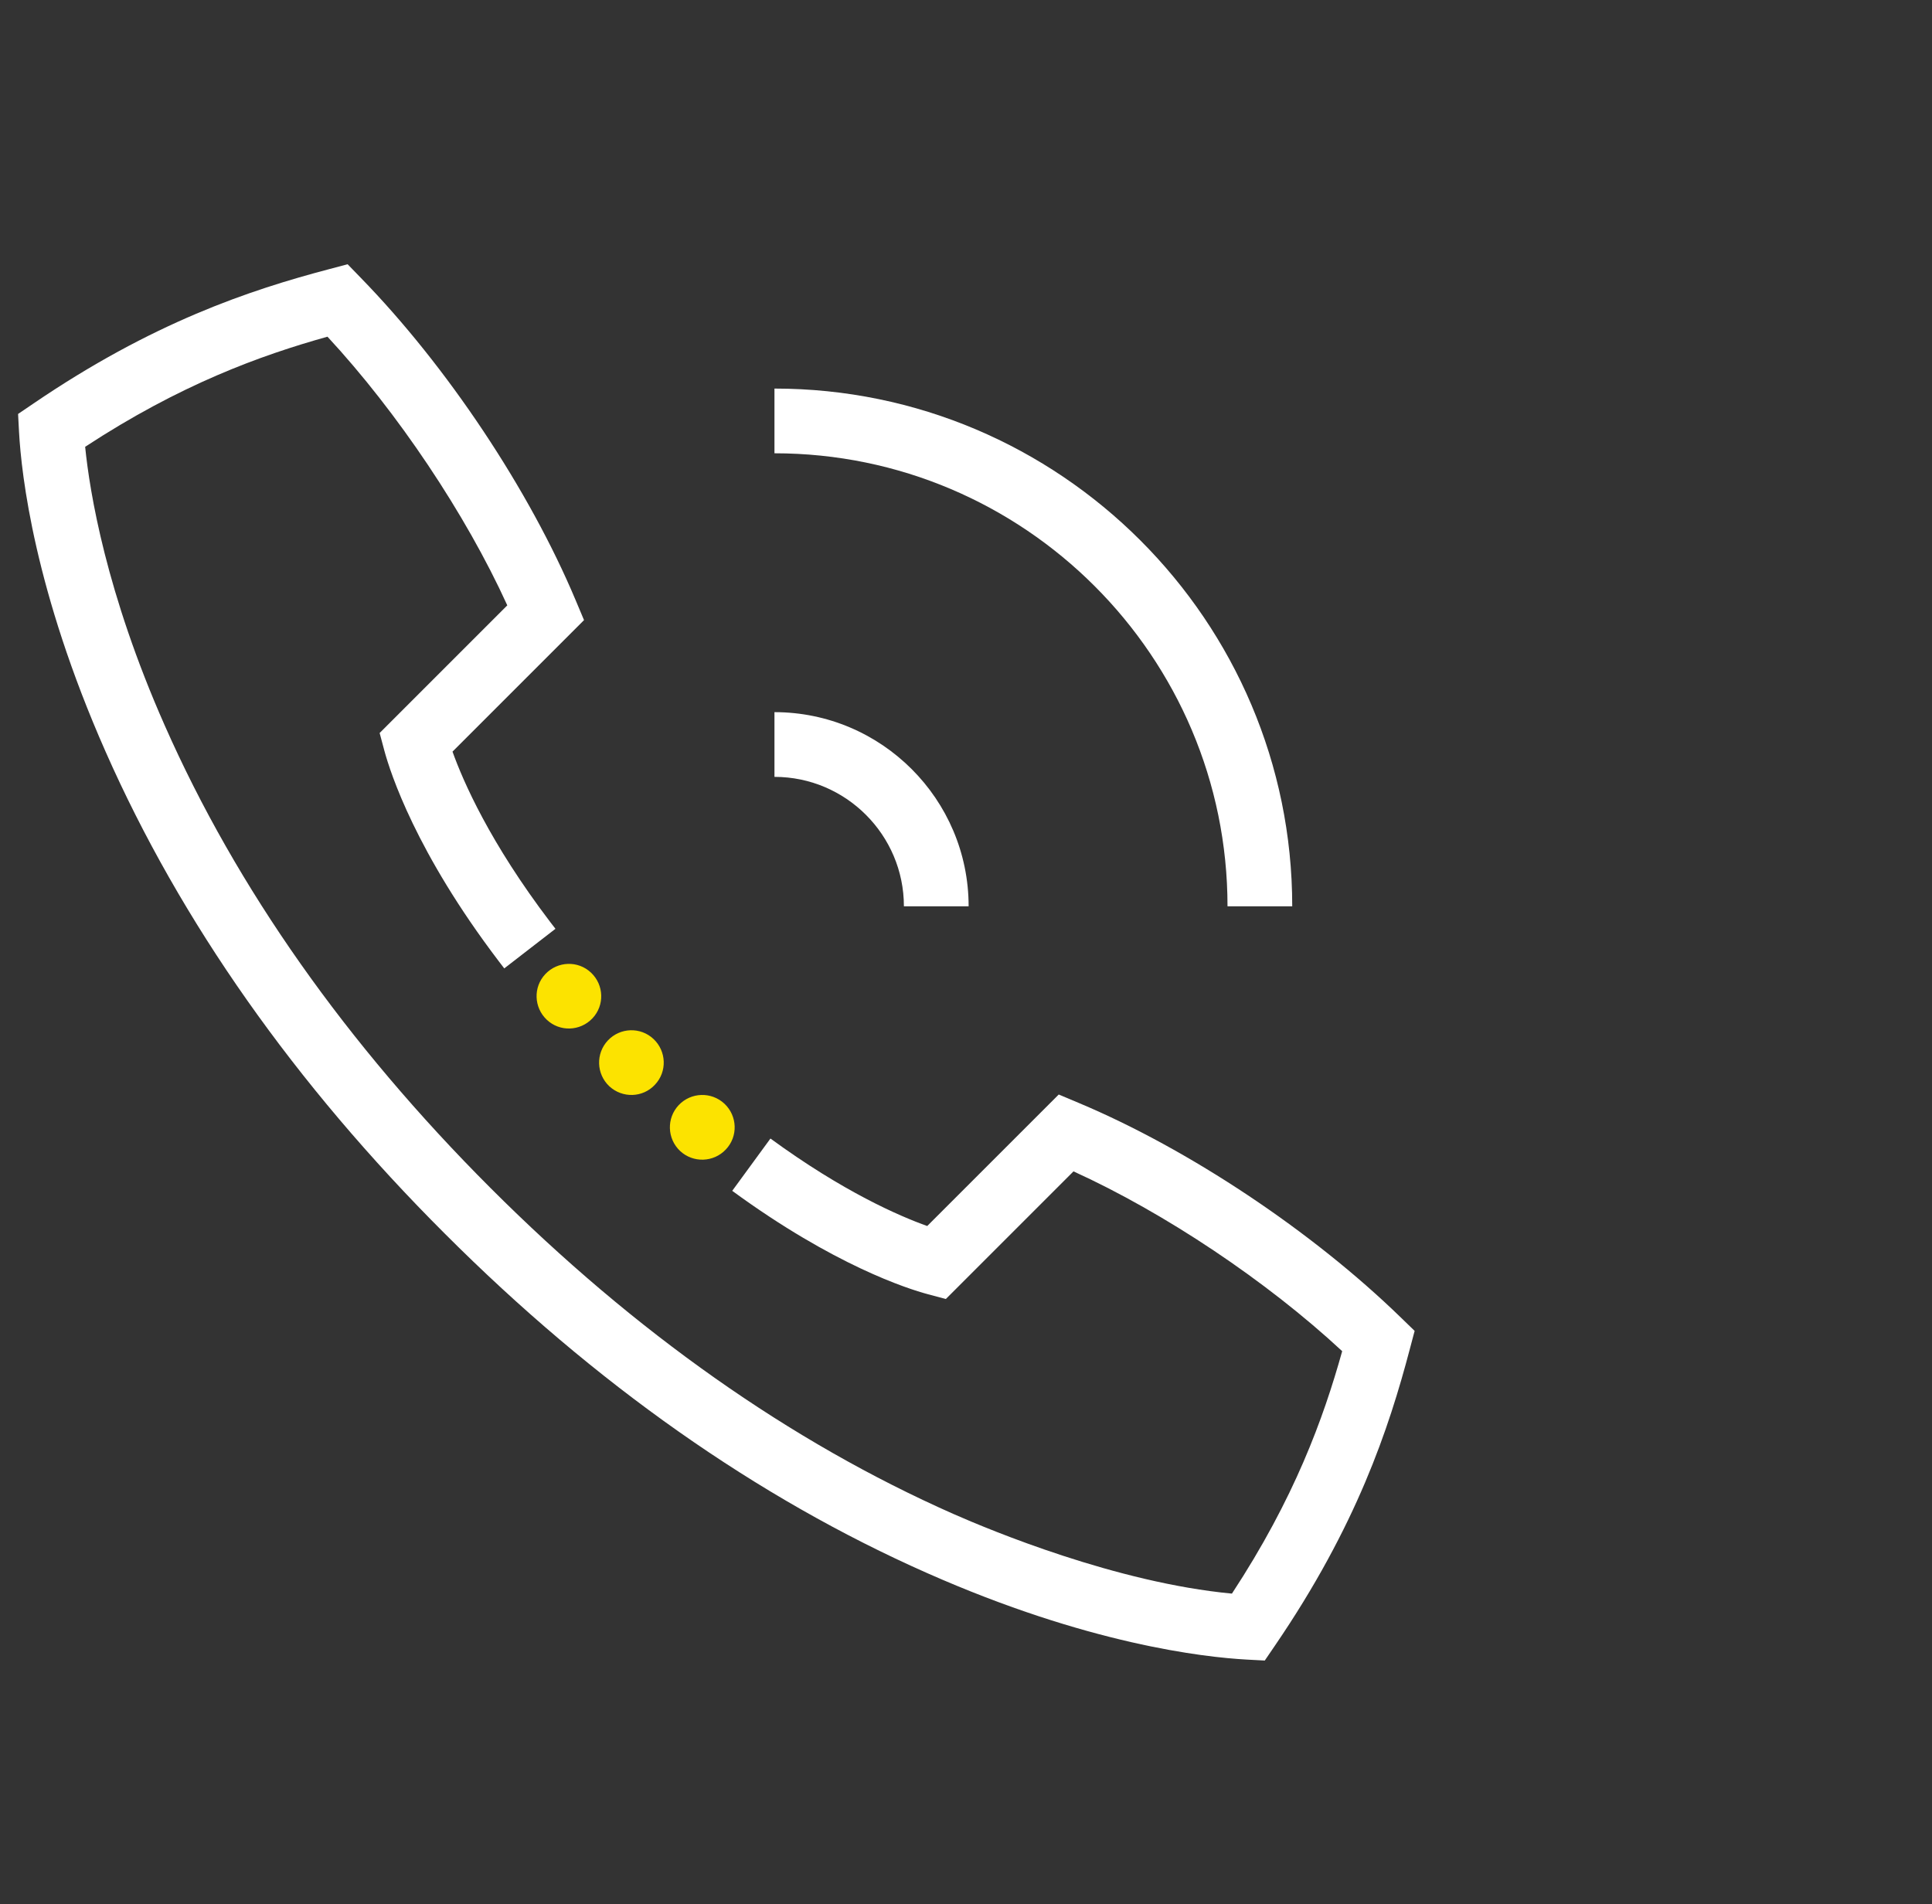 <?xml version="1.0" encoding="UTF-8"?> <!-- Generator: Adobe Illustrator 23.0.6, SVG Export Plug-In . SVG Version: 6.00 Build 0) --> <svg xmlns="http://www.w3.org/2000/svg" xmlns:xlink="http://www.w3.org/1999/xlink" id="Layer_1" x="0px" y="0px" viewBox="0 0 140 138" style="enable-background:new 0 0 140 138;" xml:space="preserve"><rect x="0" y="0" width="140" height="138" fill="#333333" stroke="none"/> <style type="text/css"> .st0{fill:#FFFFFF;} .st1{fill:#FCE300;} </style> <path class="st0" d="M91.65,120.34l-1.32-0.07c-3.08-0.17-11.5-1.11-23.15-6.27c-12.32-5.45-24.08-13.72-34.94-24.59 C21.36,78.55,13.09,66.79,7.65,54.47C2.5,42.82,1.55,34.4,1.38,31.32L1.31,30l1.09-0.74c8.64-5.89,15.7-8.24,21.47-9.76l1.32-0.35 l0.95,0.98c6.26,6.42,12.22,15.38,15.57,23.36l0.61,1.45l-9.53,9.53c0.77,2.15,2.7,6.59,7.09,12.36c0.12,0.16,0.24,0.32,0.37,0.48 l-3.71,2.87c-0.13-0.17-0.26-0.34-0.39-0.51c-6.02-7.91-7.86-13.67-8.29-15.24l-0.35-1.31l9.25-9.25 c-3.01-6.61-7.95-13.99-13.03-19.47c-4.86,1.36-10.66,3.46-17.56,7.98c0.33,3.28,1.51,10.57,5.77,20.2 C17.15,64.37,25.1,75.65,35.55,86.1c10.46,10.46,21.74,18.4,33.52,23.61c2.7,1.19,11.82,4.99,20.2,5.78 c4.53-6.9,6.63-12.7,7.99-17.57C91.78,92.83,84.4,87.9,77.79,84.89l-9.25,9.25l-1.31-0.35c-1.46-0.39-6.79-2.09-14.17-7.49 l2.77-3.79c5.28,3.86,9.34,5.62,11.36,6.34l9.53-9.53l1.45,0.61c7.98,3.35,16.93,9.31,23.36,15.57l0.98,0.95l-0.35,1.32 c-1.52,5.77-3.86,12.83-9.76,21.47L91.65,120.34z"></path> <path class="st0" d="M70.19,65.68H65.5c0-5.17-4.21-9.38-9.38-9.38v-4.69C63.87,51.61,70.19,57.92,70.19,65.68"></path> <path class="st0" d="M93.64,65.68h-4.69c0-18.1-14.73-32.83-32.83-32.83v-4.69C76.8,28.16,93.64,44.99,93.64,65.68"></path> <path class="st1" d="M49.28,83.41c-0.94-0.89-0.99-2.37-0.1-3.32c0.89-0.94,2.37-0.99,3.32-0.1c0.94,0.89,0.99,2.37,0.1,3.31 C51.71,84.25,50.22,84.29,49.28,83.41"></path> <path class="st1" d="M44.15,78.72c-0.94-0.89-0.99-2.37-0.1-3.32c0.89-0.94,2.37-0.99,3.31-0.1c0.94,0.89,0.99,2.37,0.1,3.31 C46.58,79.56,45.1,79.6,44.15,78.72"></path> <path class="st1" d="M39.62,73.9c-0.94-0.89-0.99-2.37-0.1-3.31c0.89-0.94,2.37-0.99,3.31-0.1c0.94,0.89,0.99,2.37,0.1,3.31 C42.04,74.74,40.56,74.79,39.62,73.9"></path> </svg> 